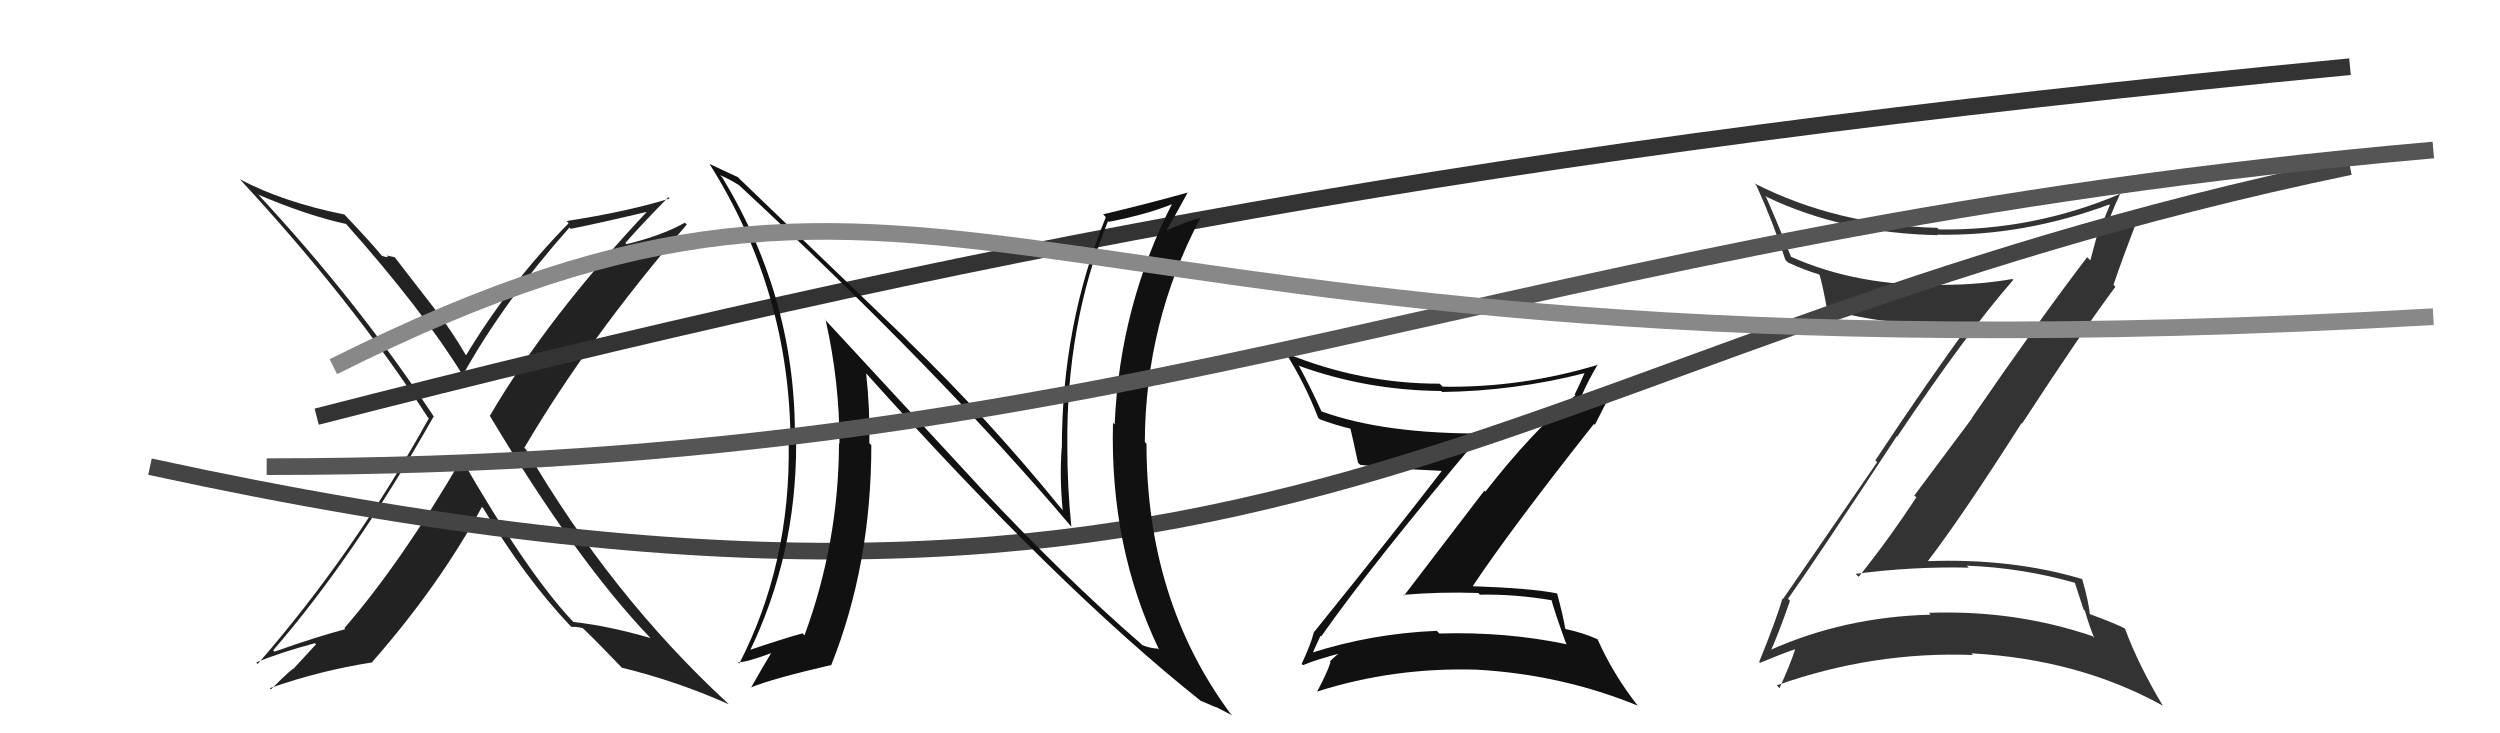 <svg xmlns="http://www.w3.org/2000/svg" width="150" height="44" viewBox="0,0,150,44"><path fill="#111" d="M79.17 38.08L79.11 38.02L79.27 38.19Q82.33 33.82 89.03 25.90L89.14 26.02L89.14 26.01Q83.05 26.05 79.28 24.68L79.33 24.73L79.30 24.71Q78.67 23.31 77.91 21.90L77.98 21.97L77.97 21.96Q82.01 23.42 86.47 23.46L86.49 23.48L86.53 23.52Q90.89 23.46 95.07 22.39L95.06 22.38L95.07 22.39Q94.75 23.14 94.48 23.67L94.44 23.63L94.53 23.72Q91.94 25.88 89.12 29.50L89.06 29.44L84.24 35.74L84.20 35.69Q86.45 35.50 88.70 35.58L88.62 35.50L88.79 35.68Q90.89 35.64 93.13 36.02L93.20 36.09L93.08 35.97Q93.23 36.58 93.96 38.60L94.02 38.66L94.02 38.66Q90.36 37.89 86.36 38.01L86.25 37.89L86.20 37.85Q82.29 38.01 78.63 39.19L78.64 39.20L78.73 39.29Q78.78 39.10 79.23 38.15ZM78.14 39.87L78.17 39.90L78.18 39.91Q78.95 39.58 80.55 39.16L80.40 39.01L80.49 39.10Q80.20 39.27 79.79 39.69L79.80 39.70L79.83 39.74Q79.64 40.34 79.03 41.49L79.04 41.49L79.04 41.49Q83.62 40.03 88.61 40.18L88.60 40.17L88.61 40.18Q93.70 40.47 98.27 42.34L98.25 42.32L98.24 42.31Q96.77 40.42 95.86 38.37L95.78 38.28L95.84 38.35Q95.00 37.97 93.93 37.74L94.00 37.80L93.91 37.71Q93.82 37.09 93.44 35.65L93.51 35.72L93.40 35.60Q91.86 35.29 88.29 35.17L88.32 35.21L88.33 35.22Q90.61 31.79 95.64 25.43L95.62 25.41L95.69 25.49Q96.03 24.83 96.71 23.50L96.61 23.40L94.44 24.27L94.40 24.23Q94.44 24.12 94.59 24.01L94.56 23.97L94.78 23.81L94.84 23.87Q95.30 22.81 95.87 21.86L95.85 21.84L95.90 21.88Q91.28 23.28 86.56 23.20L86.47 23.11L86.37 23.02Q81.66 23.03 77.17 21.20L77.11 21.14L77.13 21.16Q78.30 23.01 79.09 25.07L79.13 25.10L79.17 25.15Q80.04 25.48 81.10 25.74L81.12 25.76L81.01 25.65Q81.17 26.31 81.48 27.76L81.57 27.85L81.61 27.89Q83.15 28.10 86.47 28.25L86.44 28.22L86.49 28.28Q84.01 31.51 78.83 37.94L78.94 38.05L78.83 37.93Q78.67 38.62 78.10 39.83Z"/><path fill="#333" d="M107.38 36.03L107.38 36.03L107.28 35.93Q109.05 33.44 113.81 26.17L113.92 26.28L113.84 26.19Q117.94 20.06 120.80 16.79L120.83 16.82L120.75 16.74Q118.70 17.09 116.61 17.09L116.64 17.12L116.62 17.10Q111.47 17.20 107.47 15.41L107.34 15.28L107.46 15.40Q106.62 13.30 105.93 11.74L106.06 11.86L106.01 11.82Q110.59 14.00 116.26 14.11L116.34 14.19L116.23 14.08Q121.39 14.18 126.56 12.27L126.60 12.31L126.59 12.30Q126.23 13.16 125.93 13.96L125.88 13.91L125.42 15.62L125.23 15.43Q122.33 19.23 118.33 25.05L118.34 25.07L114.86 29.73L114.98 29.84Q113.35 32.33 111.52 34.61L111.49 34.58L111.34 34.43Q114.81 33.98 118.12 34.06L118.05 33.98L118.01 33.94Q121.37 34.07 124.53 34.98L124.48 34.93L125.01 36.56L125.10 36.66Q125.32 37.45 125.66 38.29L125.65 38.27L125.55 38.17Q120.87 36.58 115.73 36.77L115.85 36.89L115.84 36.88Q110.64 37.01 106.15 39.03L106.29 39.17L106.22 39.10Q106.68 38.11 107.40 36.05ZM105.52 39.69L105.66 39.83L105.60 39.77Q106.89 39.23 107.69 38.96L107.65 38.92L107.70 38.98Q107.46 39.76 106.77 41.29L106.61 41.12L106.61 41.12Q112.40 39.07 118.38 39.30L118.34 39.26L118.28 39.20Q124.72 39.55 129.75 42.33L129.80 42.39L129.78 42.36Q128.30 39.89 127.50 37.72L127.54 37.77L127.46 37.69Q126.93 37.42 125.41 36.85L125.53 36.97L125.38 36.83Q125.35 36.22 124.93 34.74L124.90 34.70L124.95 34.75Q120.71 33.48 115.61 33.67L115.57 33.64L115.64 33.71Q117.75 30.95 121.29 25.39L121.39 25.49L121.32 25.42Q125.02 19.75 126.93 17.20L126.92 17.20L126.81 17.09Q127.29 15.66 128.32 12.96L128.45 13.09L128.40 13.04Q127.77 13.44 126.33 14.05L126.23 13.95L126.30 14.02Q126.51 13.10 127.24 11.57L127.35 11.69L127.27 11.61Q122.05 13.84 116.33 13.77L116.32 13.75L116.23 13.67Q110.23 13.52 105.28 11.01L105.26 11.00L105.38 11.12Q106.39 13.34 107.12 15.59L107.26 15.73L107.28 15.75Q108.33 16.23 109.13 16.46L109.09 16.42L109.18 16.51Q109.36 17.11 109.62 18.55L109.73 18.66L109.61 18.53Q113.38 19.65 118.26 19.46L118.33 19.53L118.21 19.41Q115.83 22.63 112.52 27.62L112.63 27.73L106.98 35.94L106.95 35.91Q106.58 37.17 105.55 39.72Z"/><path fill="#222" d="M27.63 27.45L27.65 27.47L27.70 27.53Q24.09 33.73 20.66 37.69L20.79 37.82L20.72 37.75Q18.91 38.23 16.47 39.10L16.38 39.01L16.39 39.02Q21.27 33.39 26.03 24.97L26.15 25.10L26.00 24.95Q21.35 17.94 15.38 11.55L15.44 11.61L15.52 11.69Q18.49 12.95 20.78 13.44L20.69 13.35L20.74 13.41Q25.35 18.59 27.79 22.55L27.69 22.45L27.76 22.52Q30.24 18.07 34.16 13.66L34.12 13.61L34.24 13.73Q35.83 13.42 39.03 12.66L39.07 12.70L38.94 12.57Q32.86 19.02 29.39 24.95L29.41 24.97L29.39 24.95Q34.62 33.68 39.00 38.25L39.04 38.30L39.02 38.28Q36.51 37.55 34.41 37.32L34.24 37.15L34.31 37.22Q31.58 34.30 27.66 27.48ZM34.33 37.66L34.17 37.49L34.30 37.62Q34.52 37.58 34.97 37.69L34.97 37.69L35.01 37.73Q35.80 38.48 37.33 40.08L37.31 40.06L37.31 40.06Q40.68 40.89 43.73 42.26L43.69 42.22L43.65 42.18Q36.66 35.72 31.56 26.97L31.39 26.80L31.46 26.87Q35.31 20.32 41.21 13.47L41.23 13.49L41.09 13.36Q39.76 14.12 37.59 14.65L37.59 14.65L37.52 14.58Q38.35 13.62 40.10 11.83L40.15 11.88L40.18 11.91Q37.69 12.69 34.00 13.26L34.04 13.31L34.12 13.39Q30.54 17.04 27.95 21.34L28.00 21.39L28.00 21.39Q27.09 19.80 25.91 18.31L25.90 18.30L23.68 15.43L23.20 15.33L23.29 15.43Q23.14 15.43 22.91 15.35L22.88 15.31L22.88 15.31Q22.18 14.46 20.69 12.90L20.68 12.89L20.66 12.87Q16.99 12.13 14.40 10.76L14.38 10.74L14.34 10.70Q21.11 18.00 25.67 25.04L25.72 25.09L25.73 25.10Q21.21 33.25 15.46 39.84L15.44 39.81L15.37 39.75Q16.76 39.16 18.90 38.59L18.96 38.66L17.65 40.08L17.66 40.10Q17.59 40.03 16.26 41.36L16.16 41.26L16.19 41.29Q19.20 40.23 22.36 39.74L22.38 39.76L22.34 39.71Q26.33 35.17 28.92 30.41L28.93 30.43L28.99 30.49Q31.47 34.64 34.17 37.50Z"/><path d="M9 28 C78 43,88 21,141 10" stroke="#444" fill="none"/><path d="M19 25 C58 15,89 9,141 4" stroke="#333" fill="none"/><path fill="#111" d="M58.77 29.20L49.42 19.09L49.54 19.21Q50.37 22.90 50.37 26.63L50.41 26.67L50.34 26.60Q50.32 32.56 48.27 38.12L48.20 38.05L48.16 38.00Q47.10 38.28 44.86 39.04L44.87 39.06L44.95 39.14Q47.77 33.35 47.77 26.65L47.70 26.58L47.69 26.57Q47.83 18.07 43.34 10.65L43.27 10.58L43.20 10.51Q43.62 10.67 44.31 11.09L44.43 11.21L44.31 11.08Q56.42 22.32 64.26 31.58L64.40 31.71L64.28 31.59Q64.04 29.22 64.04 26.78L64.00 26.75L64.04 26.78Q63.96 19.47 66.48 13.27L66.62 13.41L66.52 13.31Q68.92 12.85 70.52 12.17L70.35 12.01L70.41 12.06Q67.18 18.31 66.88 25.47L66.81 25.40L66.78 25.37Q66.58 32.82 69.55 38.99L69.49 38.93L69.48 38.92Q68.95 38.89 68.53 38.70L68.54 38.71L68.45 38.62Q63.88 34.66 58.67 29.10L58.74 29.18ZM72.10 42.12L72.04 42.06L72.03 42.04Q72.54 42.25 72.96 42.44L72.92 42.40L73.93 42.92L73.80 42.78Q68.79 35.99 68.79 26.62L68.65 26.48L68.69 26.53Q68.72 19.32 72.03 13.07L71.96 13.01L72.03 13.07Q71.32 13.24 69.92 13.85L69.91 13.85L69.95 13.89Q70.41 13.13 71.25 11.57L71.17 11.49L71.24 11.56Q68.61 12.29 66.18 12.86L66.17 12.84L66.35 13.03Q63.71 19.49 63.71 26.91L63.58 26.78L63.70 26.90Q63.57 28.63 63.76 30.61L63.82 30.67L63.73 30.58Q59.24 25.06 54.48 20.46L54.35 20.32L44.30 10.66L44.28 10.63Q43.78 10.41 42.56 9.83L42.48 9.75L42.58 9.85Q47.43 17.56 47.43 26.66L47.44 26.66L47.32 26.55Q47.45 33.79 44.36 39.81L44.24 39.69L44.29 39.73Q44.74 39.76 46.38 39.15L46.34 39.12L46.32 39.10Q45.90 39.78 45.06 41.26L45.07 41.28L45.04 41.25Q46.37 40.71 49.83 39.91L49.96 40.04L49.86 39.94Q52.28 33.90 52.28 26.71L52.24 26.67L52.16 26.59Q52.20 24.54 51.97 22.40L52.05 22.48L51.95 22.38Q63.42 35.19 72.03 42.04Z"/><path d="M16 28 C70 28,89 14,146 9" stroke="#555" fill="none"/><path d="M20 22 C58 3,59 24,146 19" stroke="#888" fill="none"/></svg>